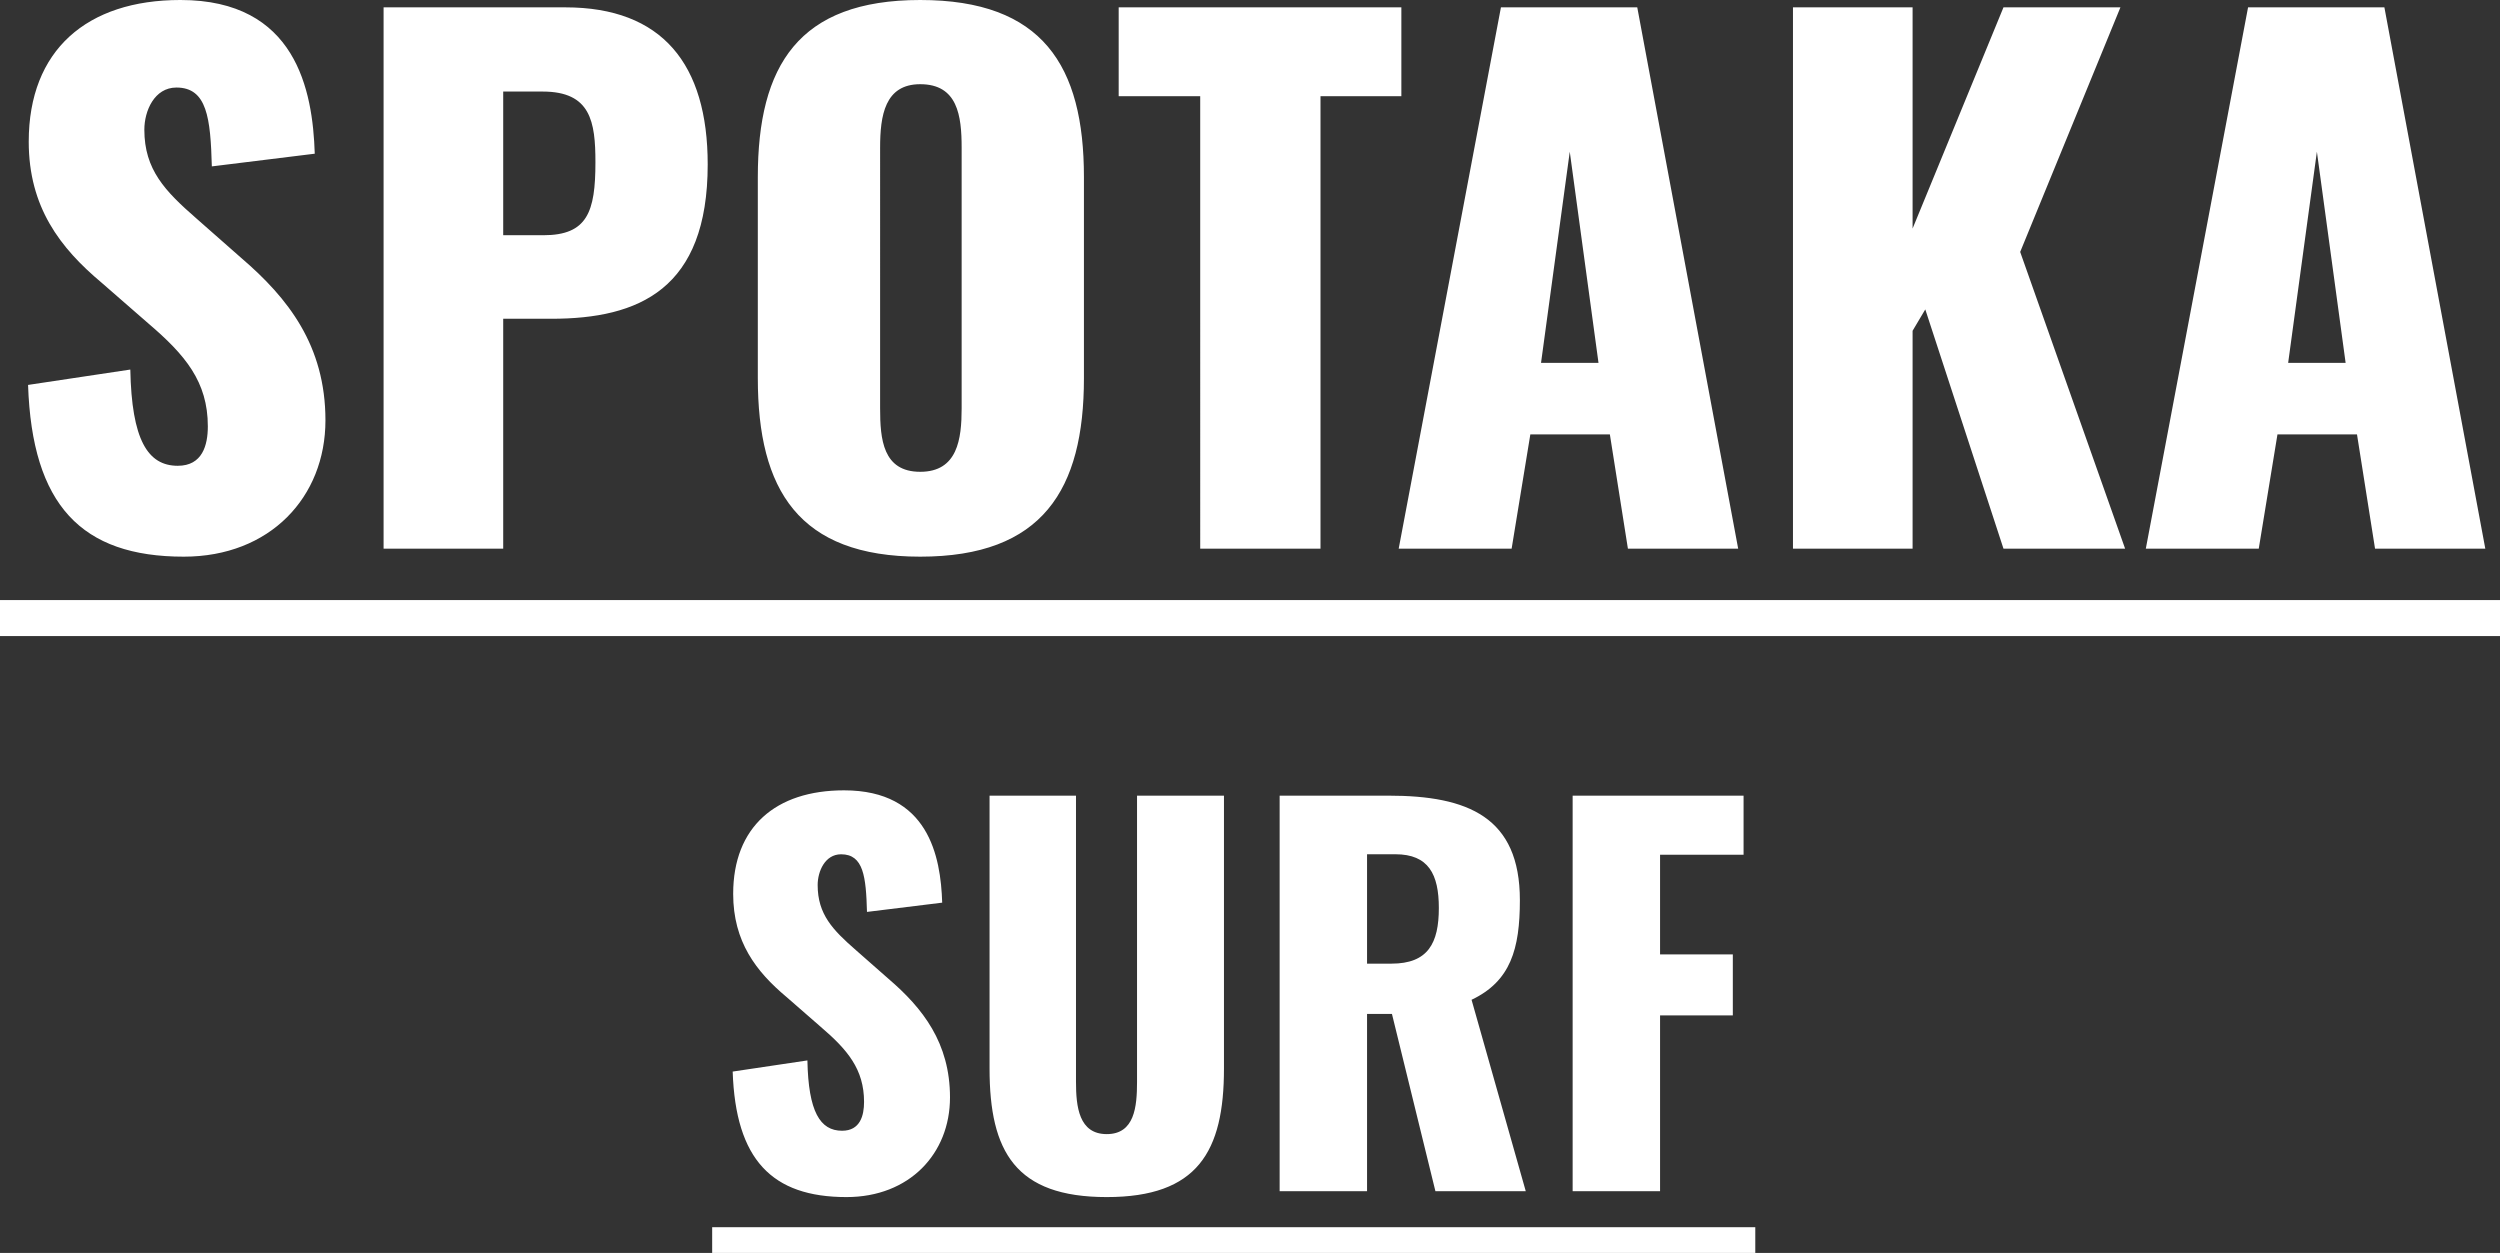 <svg xmlns="http://www.w3.org/2000/svg" width="486.33" height="243.73" viewBox="0 0 486.33 243.73">
  <rect x="0" y="0" width="486.33" height="243.73" fill="#333333" stroke="none"/>
  <g id="グループ_5038" data-name="グループ 5038" transform="translate(10566 22980.73)">
    <path id="パス_4139" data-name="パス 4139" d="M35.75,1.56c16.77,0,27.56-11.57,27.56-26.52,0-14.56-7.28-23.79-16.38-31.59l-8.71-7.67c-6.11-5.33-10.14-9.49-10.14-17.29,0-3.64,1.95-8.19,6.24-8.19,5.98,0,6.63,5.98,6.89,15.34l20.02-2.47c-.39-12.35-3.64-29.9-26.13-29.9-18.2,0-29.51,9.75-29.51,27.56,0,12.74,6.11,20.67,14.17,27.43l9.1,7.93C36.01-37.7,40.43-32.5,40.43-23.79c0,3.64-1.04,7.67-5.85,7.67-5.85,0-8.97-5.07-9.23-18.72L5.46-31.85C6.24-8.45,15.86,1.56,35.75,1.56ZM74.62,0H97.89V-44.72h9.36c17.03,0,30.42-5.72,30.42-30.03,0-19.5-8.84-30.55-27.69-30.55H74.62ZM97.89-60.97V-88.92h7.67c9.36,0,10.27,5.85,10.27,13.78,0,9.62-1.56,14.17-10.14,14.17ZM179.01,1.56c23.79,0,31.85-13,31.85-34.71V-72.28c0-21.71-8.06-34.45-31.85-34.45-23.66,0-31.59,12.74-31.59,34.45v39.13C147.42-11.44,155.35,1.56,179.01,1.56Zm0-16.51c-7.28,0-7.8-6.37-7.8-12.35V-78c0-6.24.91-12.35,7.8-12.35,7.28,0,8.06,6.11,8.06,12.35v50.7C187.07-21.32,186.29-14.95,179.01-14.95ZM233.48,0h23.4V-88.01h15.73V-105.3H217.62v17.29h15.86Zm38.61,0h21.97l3.64-22.23h15.47L316.68,0h21.45L318.5-105.3H291.98Zm27.69-36.14,5.59-41.08,5.59,41.08ZM348.79,0h23.27V-42.38l2.47-4.16L389.74,0H413.4L392.99-57.72l19.5-47.58H389.74L372.06-62.27V-105.3H348.79Zm68.64,0H439.4l3.64-22.23h15.47L462.02,0h21.45L463.84-105.3H437.32Zm27.69-36.14,5.59-41.08,5.59,41.08ZM0,10H486.33v7H0Z" transform="translate(-10566 -22874)" fill="#fff"/>
    <path id="パス_4138" data-name="パス 4138" d="M-75.335,1.14c12.255,0,20.14-8.455,20.14-19.38,0-10.64-5.32-17.385-11.97-23.085l-6.365-5.6c-4.465-3.9-7.41-6.935-7.41-12.635,0-2.66,1.425-5.985,4.56-5.985,4.37,0,4.845,4.37,5.035,11.21l14.63-1.8c-.285-9.025-2.66-21.85-19.095-21.85-13.3,0-21.565,7.125-21.565,20.14,0,9.31,4.465,15.105,10.355,20.045l6.65,5.8c5.225,4.465,8.455,8.265,8.455,14.63,0,2.66-.76,5.605-4.275,5.605-4.275,0-6.555-3.705-6.745-13.68L-97.47-23.275C-96.9-6.175-89.87,1.14-75.335,1.14Zm50.635,0C-7.03,1.14-1.9-7.7-1.9-23.845v-53.1H-18.81v55.67c0,4.845-.475,10.165-5.89,10.165s-5.985-5.32-5.985-10.165V-76.95H-47.5v53.1C-47.5-7.7-42.465,1.14-24.7,1.14ZM8.93,0H25.935V-34.485H30.78L39.235,0H56.81L46.265-37.24c7.6-3.61,9.4-9.88,9.4-19.38,0-16.15-10.07-20.33-25.555-20.33H8.93ZM25.935-44.27V-65.55h5.51c6.46,0,8.455,3.9,8.455,10.45,0,6.84-2.09,10.83-9.215,10.83ZM65.93,0H82.935V-34.2H97.09V-46.075H82.935v-19.38H99.18V-76.95H65.93ZM-101.46,7H101.46v5H-101.46Z" transform="translate(-10326 -22749)" fill="#fff"/>
  </g>
</svg>
